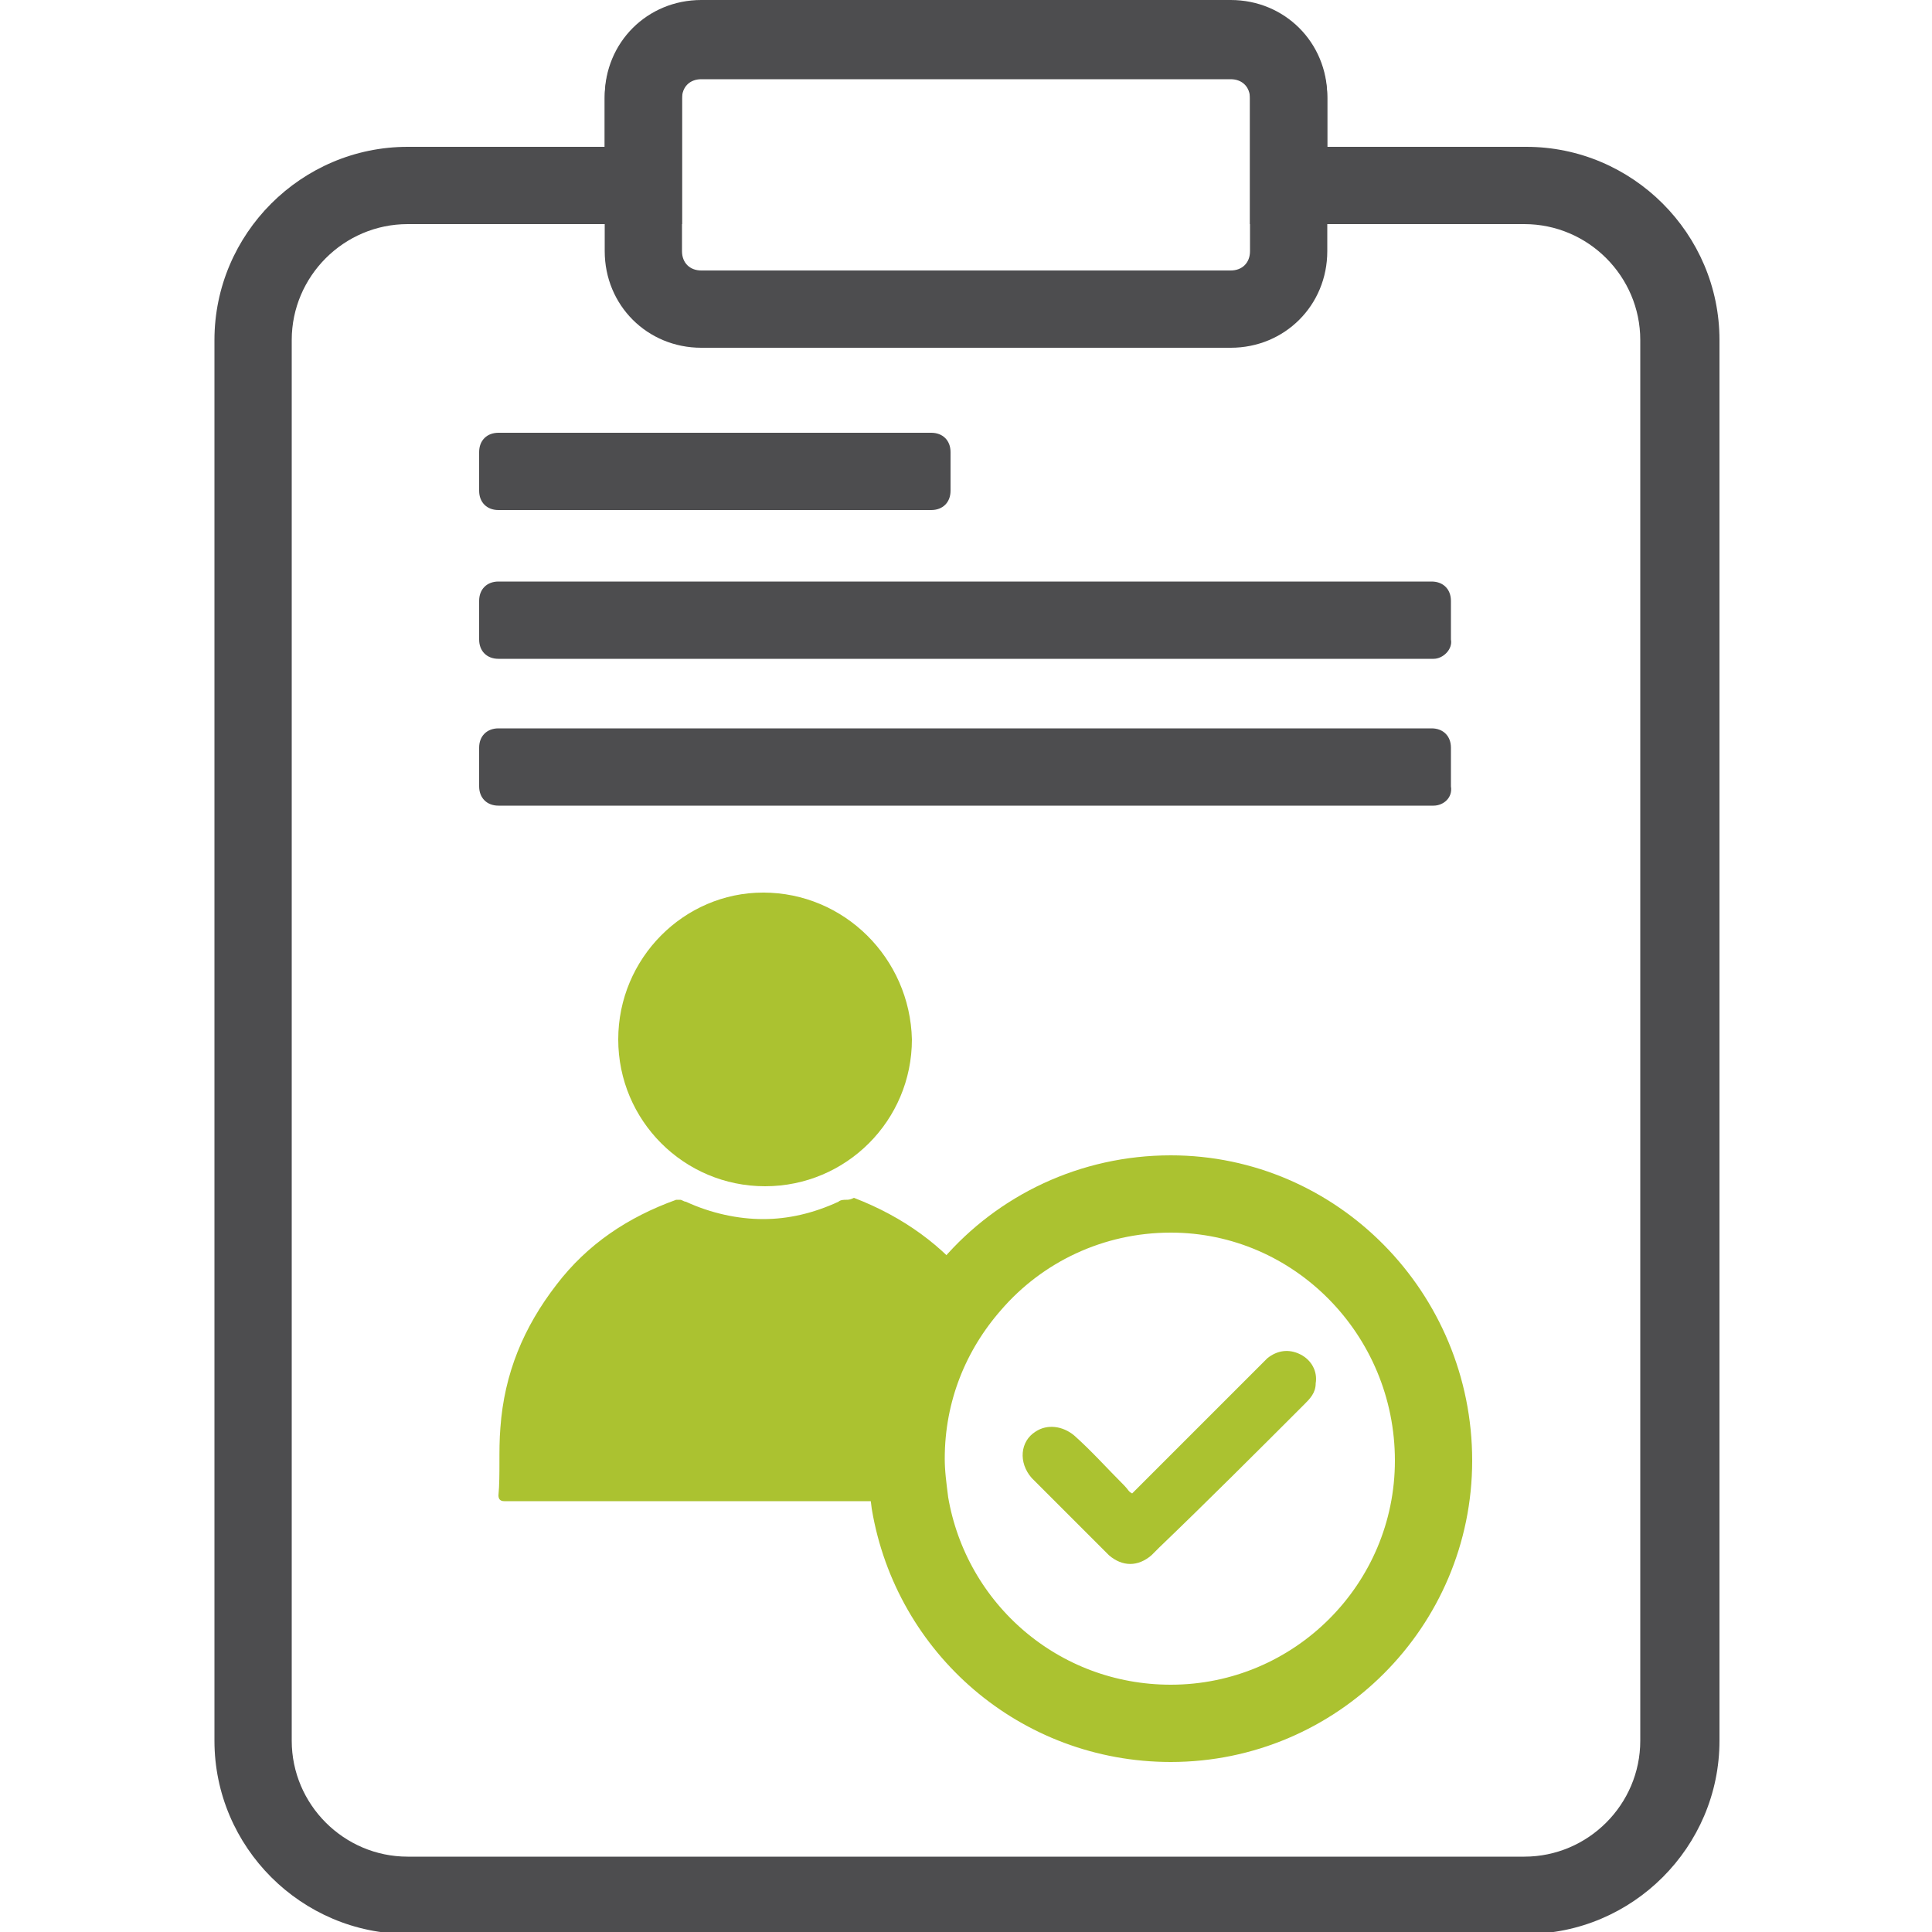<?xml version="1.0" encoding="utf-8"?>
<!-- Generator: Adobe Illustrator 28.3.0, SVG Export Plug-In . SVG Version: 6.00 Build 0)  -->
<svg version="1.1" id="Layer_1" xmlns="http://www.w3.org/2000/svg" xmlns:xlink="http://www.w3.org/1999/xlink" x="0px" y="0px"
	 width="100px" height="100px" viewBox="0 0 100 100" style="enable-background:new 0 0 100 100;" xml:space="preserve">
<style type="text/css">
	.st0{fill:#0387C9;}
	.st1{fill:none;stroke:#0387C9;stroke-width:4;stroke-miterlimit:10;}
	.st2{fill:#0387C9;stroke:#0387C9;stroke-miterlimit:10;}
	.st3{fill:#0486C8;}
	.st4{fill:#ABC230;}
	.st5{fill:none;stroke:#ABC230;stroke-width:4;stroke-miterlimit:10;}
	.st6{fill:#ABC230;stroke:#ABC230;stroke-miterlimit:10;}
	.st7{fill:#4D4D4F;}
	.st8{fill:#FFFFFF;}
	.st9{fill:none;stroke:#FFFFFF;stroke-width:4;stroke-miterlimit:10;}
	.st10{fill:#FFFFFF;stroke:#FFFFFF;stroke-miterlimit:10;}
</style>
<g>
	<g>
		<g>
			<path class="st4" d="M26.3,77.3c0-0.3,0-0.6,0-0.9c0-0.8,0-1.6,0.1-2.4c0.2-2.6,1.1-5,2.8-7.1c1.6-2,3.6-3.4,6-4.2c0,0,0,0,0.1,0
				c0.1,0,0.1,0,0.1,0c1.4,0.6,2.8,0.9,4.2,0.9c1.4,0,2.7-0.3,4.1-0.9c0.1-0.1,0.2-0.1,0.2-0.1c0.1,0,0.1,0,0.2,0
				c2.3,0.9,4.2,2.2,5.7,3.9c-2.1,2.5-3.2,5.7-3.2,9c0,0.6,0,1.2,0.1,1.8H26.3z"/>
			<path class="st4" d="M43.8,63.1c2.1,0.8,3.9,2,5.2,3.5c-2,2.6-3.1,5.7-3.1,9c0,0.4,0,0.9,0.1,1.3H26.8c0-0.1,0-0.3,0-0.4
				c0-0.8,0-1.6,0.1-2.4c0.2-2.5,1.1-4.8,2.7-6.9c1.5-1.9,3.4-3.2,5.6-4c1.4,0.6,2.9,1,4.3,1C40.9,64,42.4,63.7,43.8,63.1
				 M43.8,62.1c-0.1,0-0.3,0-0.4,0.1c-1.3,0.6-2.6,0.9-3.9,0.9c-1.3,0-2.7-0.3-4-0.9c-0.1,0-0.2-0.1-0.3-0.1c-0.1,0-0.2,0-0.2,0
				c-2.5,0.9-4.6,2.3-6.2,4.4c-1.7,2.2-2.7,4.6-2.9,7.4c-0.1,1.2,0,2.4-0.1,3.5c0,0.2,0.1,0.3,0.3,0.3h21c-0.1-0.7-0.2-1.5-0.2-2.3
				c0-3.4,1.3-6.6,3.4-9c-1.5-1.9-3.5-3.4-6.1-4.4C44,62.1,43.9,62.1,43.8,62.1L43.8,62.1z"/>
		</g>
		<g>
			<path class="st4" d="M39.5,60.8c-1.9,0-3.7-0.7-5-2.1c-1.3-1.3-2.1-3.1-2.1-5c0-3.9,3.2-7.1,7-7.1c3.9,0,7.1,3.2,7.1,7
				c0,1.9-0.7,3.6-2.1,5C43.2,60.1,41.4,60.8,39.5,60.8L39.5,60.8z"/>
			<path class="st4" d="M39.5,46.2l0,1c3.6,0,6.5,3,6.6,6.6c0,1.7-0.7,3.4-1.9,4.6c-1.2,1.2-2.9,1.9-4.6,1.9c-1.7,0-3.4-0.7-4.6-1.9
				c-1.2-1.2-1.9-2.9-1.9-4.6c0-3.6,2.9-6.6,6.5-6.6V46.2 M39.5,46.2c-4.1,0-7.5,3.4-7.5,7.6c0,4.2,3.4,7.6,7.6,7.6c0,0,0,0,0,0
				c4.2,0,7.6-3.4,7.6-7.6C47.1,49.6,43.7,46.2,39.5,46.2C39.5,46.2,39.5,46.2,39.5,46.2L39.5,46.2z"/>
		</g>
		<path class="st5" d="M60.6,61.8c-4.1,0-7.8,1.8-10.3,4.7c-2.1,2.4-3.4,5.5-3.4,9c0,0.8,0.1,1.5,0.2,2.3
			c1.1,6.5,6.7,11.4,13.5,11.4c7.5,0,13.6-6.1,13.6-13.6C74.2,68,68.1,61.8,60.6,61.8z"/>
	</g>
	<path class="st4" d="M58.6,77.3c1.7-1.7,3.5-3.5,5.2-5.2c0.6-0.6,1.2-1.2,1.8-1.8c0.5-0.4,1.1-0.5,1.7-0.2c0.6,0.3,0.9,0.9,0.8,1.5
		c0,0.5-0.3,0.8-0.6,1.1c-2.5,2.5-5,5-7.5,7.4c-0.1,0.1-0.3,0.3-0.4,0.4c-0.7,0.6-1.5,0.6-2.2,0c-0.4-0.4-0.8-0.8-1.2-1.2
		c-0.9-0.9-1.8-1.8-2.8-2.8c-0.7-0.8-0.6-1.9,0.2-2.4c0.6-0.4,1.4-0.3,2,0.2c0.9,0.8,1.7,1.7,2.6,2.6C58.4,77.1,58.4,77.2,58.6,77.3
		z"/>
</g>
<g>
	<path class="st7" d="M63.7,4.1c0.6,0,1,0.4,1,1v2.5v4h4h10.2c3.3,0,6,2.7,6,6v72.5c0,3.3-2.7,6-6,6H21.1c-3.3,0-6-2.7-6-6V17.6
		c0-3.3,2.7-6,6-6h10.2h4v-4V5.1c0-0.6,0.4-1,1-1H63.7 M63.7,0.1H36.3c-2.8,0-5,2.2-5,5v2.5H21.1c-5.5,0-10,4.5-10,10v72.5
		c0,5.5,4.5,10,10,10h57.9c5.5,0,10-4.5,10-10V17.6c0-5.5-4.5-10-10-10H68.7V5.1C68.7,2.3,66.5,0.1,63.7,0.1L63.7,0.1z"/>
</g>
<g>
	<path class="st7" d="M48.2,26.4H25.8c-0.6,0-1-0.4-1-1v-2c0-0.6,0.4-1,1-1h22.4c0.6,0,1,0.4,1,1v2C49.2,26,48.8,26.4,48.2,26.4z"/>
	<path class="st7" d="M74.2,34.1H25.8c-0.6,0-1-0.4-1-1v-2c0-0.6,0.4-1,1-1h48.3c0.6,0,1,0.4,1,1v2C75.2,33.6,74.7,34.1,74.2,34.1z"
		/>
	<path class="st7" d="M74.2,41.7H25.8c-0.6,0-1-0.4-1-1v-2c0-0.6,0.4-1,1-1h48.3c0.6,0,1,0.4,1,1v2C75.2,41.3,74.7,41.7,74.2,41.7z"
		/>
</g>
<g id="paper_00000054965763729113544100000007416639474894534590_">
	<path class="st7" d="M63.7,4c0.6,0,1,0.4,1,1v8c0,0.6-0.4,1-1,1H36.3c-0.6,0-1-0.4-1-1V5c0-0.6,0.4-1,1-1H63.7 M63.7,0H36.3
		c-2.8,0-5,2.2-5,5v8c0,2.8,2.2,5,5,5h27.4c2.8,0,5-2.2,5-5V5C68.7,2.2,66.5,0,63.7,0L63.7,0z"/>
</g>
</svg>
